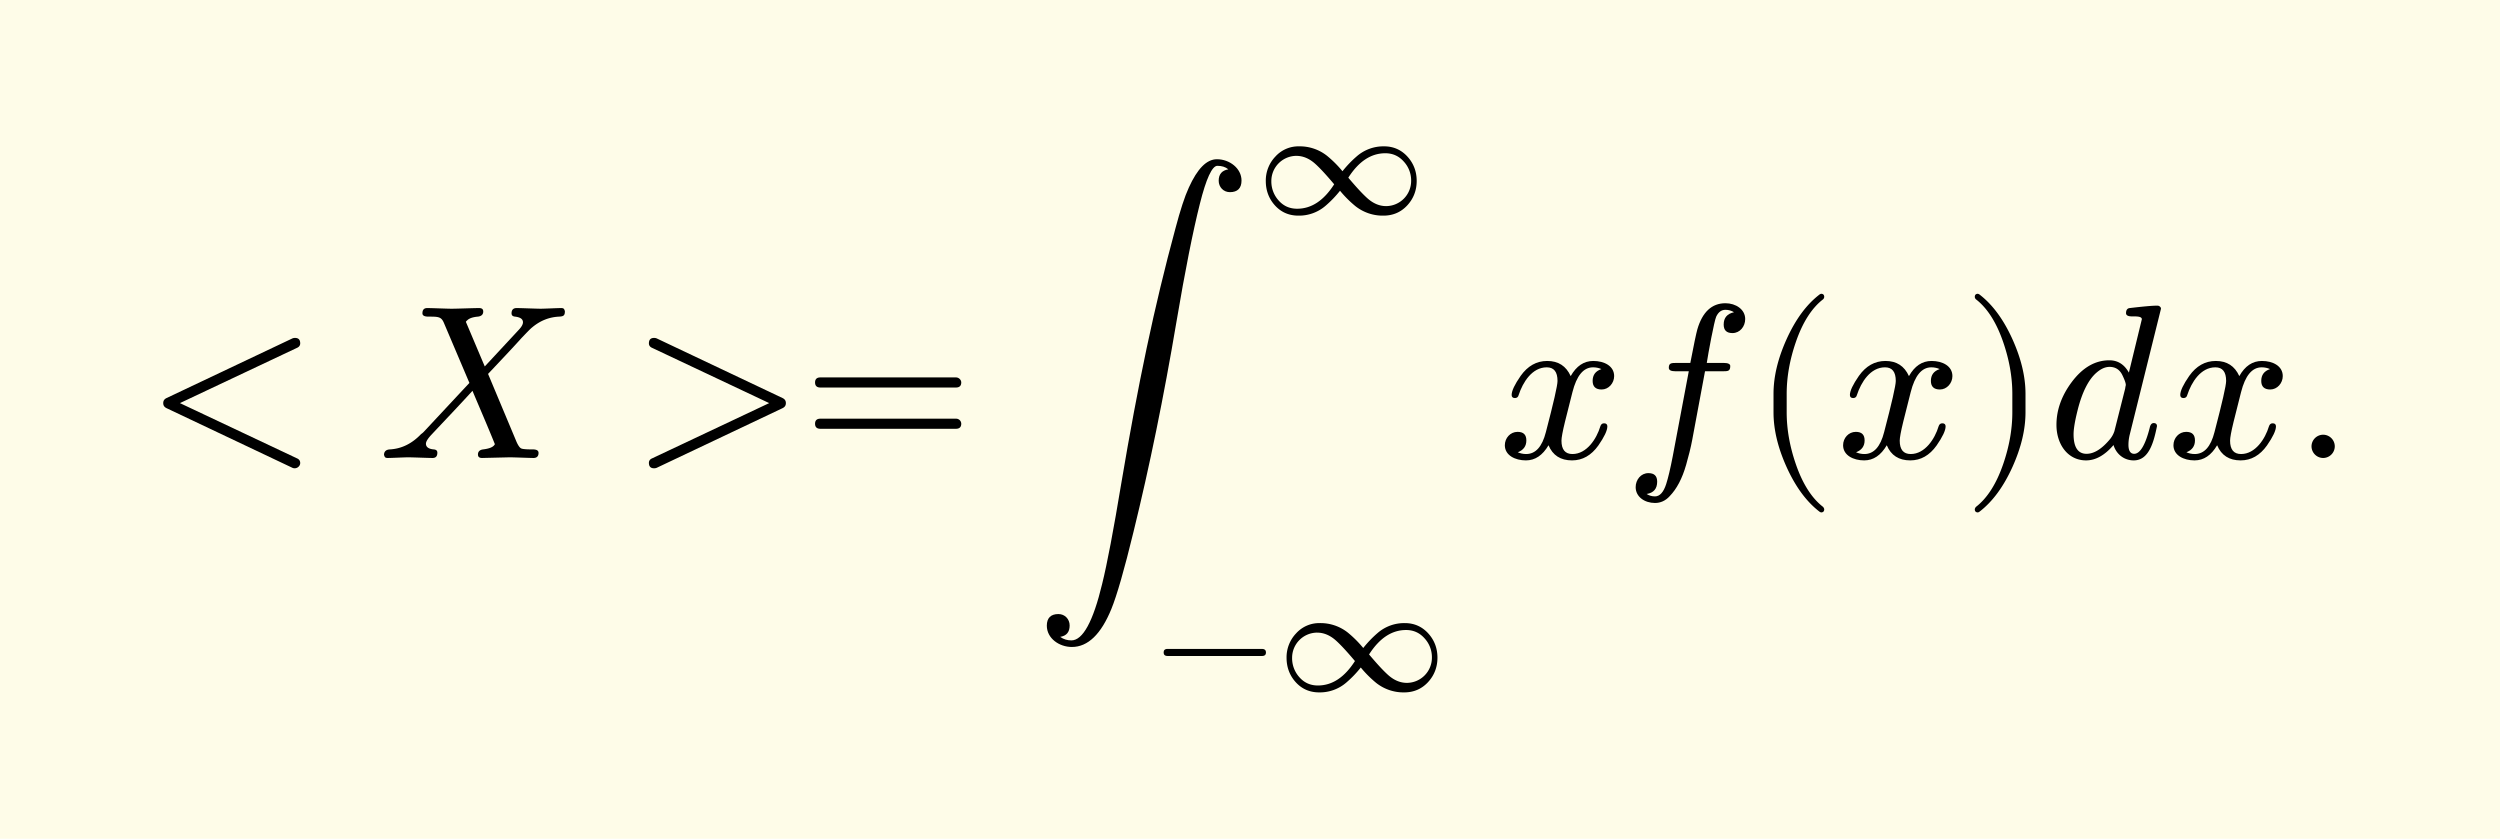<svg xmlns="http://www.w3.org/2000/svg" xmlns:xlink="http://www.w3.org/1999/xlink" width="227.785" height="76.421" class="typst-doc" viewBox="0 0 170.839 57.315"><path fill="#fefce8" d="M0 0v57.316h170.839V0Z" class="typst-shape"/><g class="typst-group"><g class="typst-group"><use xlink:href="#a" class="typst-text" transform="matrix(1 0 0 -1 10 31.296)"/><use xlink:href="#b" class="typst-text" transform="matrix(1 0 0 -1 25.837 31.296)"/><use xlink:href="#c" class="typst-text" transform="matrix(1 0 0 -1 43.188 31.296)"/><use xlink:href="#d" class="typst-text" transform="matrix(1 0 0 -1 54.858 31.296)"/><use xlink:href="#e" class="typst-text" transform="matrix(1 0 0 -1 70.695 31.296)"/><use xlink:href="#f" class="typst-text" transform="matrix(1 0 0 -1 85.68 14.63)"/><use xlink:href="#g" class="typst-text" transform="matrix(1 0 0 -1 78.93 47.21)"/><use xlink:href="#f" class="typst-text" transform="matrix(1 0 0 -1 87.099 47.21)"/><use xlink:href="#h" class="typst-text" transform="matrix(1 0 0 -1 102.399 31.296)"/><use xlink:href="#i" class="typst-text" transform="matrix(1 0 0 -1 110.979 31.296)"/><use xlink:href="#j" class="typst-text" transform="matrix(1 0 0 -1 119.679 31.296)"/><use xlink:href="#h" class="typst-text" transform="matrix(1 0 0 -1 125.514 31.296)"/><use xlink:href="#k" class="typst-text" transform="matrix(1 0 0 -1 134.094 31.296)"/><use xlink:href="#l" class="typst-text" transform="matrix(1 0 0 -1 139.929 31.296)"/><use xlink:href="#h" class="typst-text" transform="matrix(1 0 0 -1 148.089 31.296)"/><use xlink:href="#m" class="typst-text" transform="matrix(1 0 0 -1 156.669 31.296)"/></g></g><defs><symbol id="a" overflow="visible"><path d="M9.99-.675c.255-.105.525.09.525.33 0 .15-.075.255-.21.315l-8.01 3.78 8.01 3.78c.135.06.21.165.21.3 0 .255-.12.375-.36.375a.5.5 0 0 1-.165-.03l-8.61-4.08c-.15-.075-.225-.18-.225-.345s.075-.27.225-.345Z"/></symbol><symbol id="b" overflow="visible"><path d="M12.51 10.245c-.255 0-1.14-.045-1.395-.045-.3 0-1.35.045-1.65.045-.225 0-.345-.12-.345-.36 0-.135.075-.21.24-.225.36-.045.54-.165.54-.39q0-.203-.27-.495l-2.34-2.52C6.855 7.275 6.435 8.28 6 9.3a.2.2 0 0 0 .075.09c.135.15.39.24.75.27.24.03.36.15.36.345 0 .165-.09.24-.285.24-.36 0-1.515-.045-1.875-.045-.315 0-1.35.045-1.665.045-.225 0-.33-.12-.33-.36q0-.225.405-.225c.675 0 .885 0 1.065-.435L6.24 5.13 3.12 1.785a1 1 0 0 0-.18-.15C2.325.99 1.62.63.795.585.54.57.405.435.405.21.45.075.465 0 .66 0 .915 0 1.8.045 2.055.045 2.37.045 3.405 0 3.72 0c.225 0 .33.12.33.36 0 .135-.075.21-.24.225-.36.03-.54.165-.54.39 0 .15.135.36.39.63.93.99 1.875 1.98 2.79 2.985.51-1.215 1.035-2.415 1.53-3.645-.015-.03-.03-.06-.075-.105C7.77.705 7.53.63 7.17.585c-.225-.03-.345-.15-.345-.345 0-.165.09-.24.285-.24l1.875.045C9.3.045 10.35 0 10.62 0c.225 0 .345.12.345.345 0 .15-.105.225-.33.24-.465 0-.765.015-.87.075S9.54.9 9.42 1.2L7.515 5.745c1.02 1.08 1.785 1.89 2.28 2.445.36.375.6.63.735.735.555.465 1.17.705 1.845.735.315.015.39.09.39.375-.045.135-.06.21-.255.21"/></symbol><symbol id="c" overflow="visible"><path d="M10.29 3.405c.15.075.225.18.225.345s-.075.27-.225.345l-8.61 4.08a.5.5 0 0 1-.165.03c-.24 0-.36-.12-.36-.375 0-.135.075-.24.21-.3l8.01-3.78-8.01-3.78c-.135-.06-.21-.165-.21-.3 0-.255.12-.375.36-.375.06 0 .12.015.165.03Z"/></symbol><symbol id="d" overflow="visible"><path d="M10.47 5.505H1.2c-.24 0-.36-.12-.36-.345s.12-.345.36-.345h9.27c.24 0 .36.12.36.345 0 .18-.165.345-.36.345m0-2.82H1.2c-.24 0-.36-.12-.36-.345s.12-.345.36-.345h9.27c.24 0 .36.12.36.345a.35.35 0 0 1-.36.345"/></symbol><symbol id="e" overflow="visible"><path d="M12.465 20.415c-.705 0-1.335-.645-1.92-1.935-.285-.615-.585-1.545-.915-2.79C8.175 10.32 7.08 5.085 5.925-1.755 5.4-4.92 4.965-7.215 4.62-8.61c-.615-2.565-1.32-3.855-2.1-3.855-.285 0-.54.075-.765.24.435.075.645.33.645.78 0 .435-.33.78-.765.78-.525 0-.795-.27-.795-.795 0-.87.855-1.455 1.71-1.455 1.095 0 1.995.87 2.7 2.595.375.915.885 2.685 1.515 5.28C7.86-.585 8.835 4.185 9.69 9.255c.6 3.555 1.14 6.255 1.605 8.1.435 1.74.84 2.61 1.2 2.61.3 0 .555-.075.75-.24-.435-.075-.66-.33-.66-.78 0-.435.33-.78.765-.78.525 0 .795.27.795.795 0 .825-.81 1.455-1.68 1.455"/></symbol><symbol id="f" overflow="visible"><path d="M8.862-.105c.64 0 1.187.231 1.617.693s.651 1.029.651 1.68c0 .64-.21 1.197-.63 1.659s-.956.703-1.596.703a2.77 2.77 0 0 1-1.869-.682 7.4 7.4 0 0 1-.976-1.019 7.6 7.6 0 0 1-1.05 1.05 3 3 0 0 1-1.922.651 2.12 2.12 0 0 1-1.617-.703 2.37 2.37 0 0 1-.651-1.67c0-.64.21-1.207.63-1.669s.956-.693 1.596-.693a2.77 2.77 0 0 1 1.869.683c.378.325.704.672.977 1.018A7.6 7.6 0 0 1 6.94.546a3 3 0 0 1 1.921-.651m.178.651c-.461 0-.902.189-1.312.567-.336.305-.756.767-1.27 1.375.713 1.114 1.553 1.67 2.53 1.67q.756 0 1.26-.567a1.9 1.9 0 0 0 .504-1.323A1.72 1.72 0 0 0 9.04.546M2.91 3.979c.461 0 .902-.188 1.312-.566.336-.305.756-.767 1.27-1.376C4.779.924 3.939.367 2.962.367c-.504 0-.924.179-1.26.557a1.94 1.94 0 0 0-.504 1.333A1.72 1.72 0 0 0 2.909 3.98"/></symbol><symbol id="g" overflow="visible"><path d="M7.308 2.867H.861c-.21 0-.273-.106-.273-.242 0-.137.063-.242.273-.242h6.447c.21 0 .273.105.273.242 0 .126-.063.241-.273.241"/></symbol><symbol id="h" overflow="visible"><path d="M7.905 5.595c0 .69-.675 1.035-1.425 1.035-.645 0-1.155-.345-1.545-1.035-.315.69-.84 1.035-1.605 1.035-.735 0-1.335-.345-1.815-1.02C1.11 5.025.9 4.59.9 4.305c0-.135.075-.21.225-.21.135 0 .225.075.255.21.285.87.915 1.89 1.92 1.89.495 0 .735-.315.735-.93 0-.315-.27-1.485-.795-3.495C2.985.765 2.535.27 1.89.27c-.21 0-.405.045-.57.12q.585.225.585.81c0 .39-.195.585-.6.585-.495 0-.87-.42-.87-.915 0-.69.705-1.035 1.44-1.035.63 0 1.14.345 1.545 1.035.285-.69.825-1.035 1.605-1.035.72 0 1.32.345 1.8 1.02.405.585.615 1.02.615 1.305 0 .135-.075.21-.225.21-.135 0-.21-.075-.255-.21C6.705 1.305 6.03.27 5.055.27c-.495 0-.75.3-.75.915 0 .195.075.615.24 1.29l.51 2.025c.285 1.125.75 1.695 1.41 1.695.21 0 .405-.045.57-.12-.405-.135-.6-.405-.6-.81 0-.39.21-.585.615-.585.48 0 .855.435.855.915"/></symbol><symbol id="i" overflow="visible"><path d="M8.28 9.495c0 .66-.645 1.08-1.35 1.08-.93 0-1.575-.6-1.92-1.785-.075-.27-.24-1.035-.48-2.295h-.975c-.33 0-.495-.015-.495-.33 0-.165.15-.24.465-.24h.9L3.33.12c-.165-.855-.315-1.485-.45-1.905-.18-.555-.435-.84-.765-.84-.225 0-.405.06-.57.165.48.075.72.36.72.84 0 .39-.195.585-.6.585-.51 0-.87-.45-.87-.96 0-.66.615-1.08 1.32-1.08.375 0 .72.15 1.005.465.48.495.855 1.2 1.125 2.145.165.585.315 1.155.42 1.725l.87 4.665h1.23c.345 0 .495.015.495.36 0 .135-.15.21-.45.21H5.655c.09.615.51 2.88.645 3.165.15.315.36.465.63.465.225 0 .42-.06.585-.165-.465-.105-.705-.375-.705-.84 0-.39.195-.585.6-.585.51 0 .87.45.87.96"/></symbol><symbol id="j" overflow="visible"><path d="M4.77-3.72c.135 0 .21.075.21.21 0 .045-.03.105-.075.165-.78.6-1.41 1.59-1.875 2.955-.405 1.185-.615 2.355-.615 3.51v1.26c0 1.155.21 2.325.615 3.51.465 1.365 1.095 2.355 1.875 2.955a.24.24 0 0 1 .075.165c0 .135-.075.21-.21.21a.3.3 0 0 1-.105-.045c-.9-.69-1.65-1.71-2.265-3.075-.585-1.305-.885-2.535-.885-3.72V3.12c0-1.185.3-2.415.885-3.72.615-1.365 1.365-2.385 2.265-3.075a.3.3 0 0 1 .105-.045"/></symbol><symbol id="k" overflow="visible"><path d="M1.17-3.675c.9.69 1.65 1.71 2.265 3.075.585 1.305.885 2.535.885 3.72v1.26c0 1.185-.3 2.415-.885 3.72-.615 1.365-1.365 2.385-2.265 3.075a.3.3 0 0 1-.105.045c-.135 0-.21-.075-.21-.21 0-.06.03-.12.075-.165.78-.6 1.41-1.59 1.875-2.955.405-1.185.615-2.355.615-3.51V3.12c0-1.155-.21-2.325-.615-3.51C2.34-1.755 1.71-2.745.93-3.345c-.045-.06-.075-.12-.075-.165 0-.135.075-.21.21-.21.015 0 .06.015.105.045"/></symbol><symbol id="l" overflow="visible"><path d="M6.435 9.48 5.55 5.835c-.315.555-.75.84-1.335.84-.975 0-1.83-.495-2.58-1.5C.945 4.245.6 3.27.6 2.265c0-1.32.765-2.43 2.025-2.43C3.27-.165 3.9.18 4.5.885c.165-.57.675-1.05 1.38-1.05 1.035 0 1.365 1.23 1.59 2.34 0 .135-.075.21-.225.21q-.202 0-.27-.315C6.675.885 6.315.285 5.91.285c-.255 0-.39.21-.39.615 0 .225.03.465.09.705l2.13 8.58v.06a.26.26 0 0 1-.255.165c-.345 0-.975-.06-1.875-.165-.165-.015-.255-.135-.255-.345q0-.225.405-.225c.285 0 .675.015.675-.195m-1.32-3.84c.15-.315.225-.525.225-.66a2 2 0 0 1-.045-.24L4.56 1.83a1.7 1.7 0 0 0-.285-.525C3.72.63 3.18.285 2.655.285c-.585 0-.885.45-.885 1.335q0 .54.27 1.62c.315 1.275.765 2.145 1.32 2.61.3.255.585.375.87.375.405 0 .705-.195.885-.585"/></symbol><symbol id="m" overflow="visible"><path d="M2.88.795a.8.8 0 0 1-.795.795.8.8 0 0 1-.795-.795A.8.8 0 0 1 2.085 0a.8.8 0 0 1 .795.795"/></symbol></defs></svg>